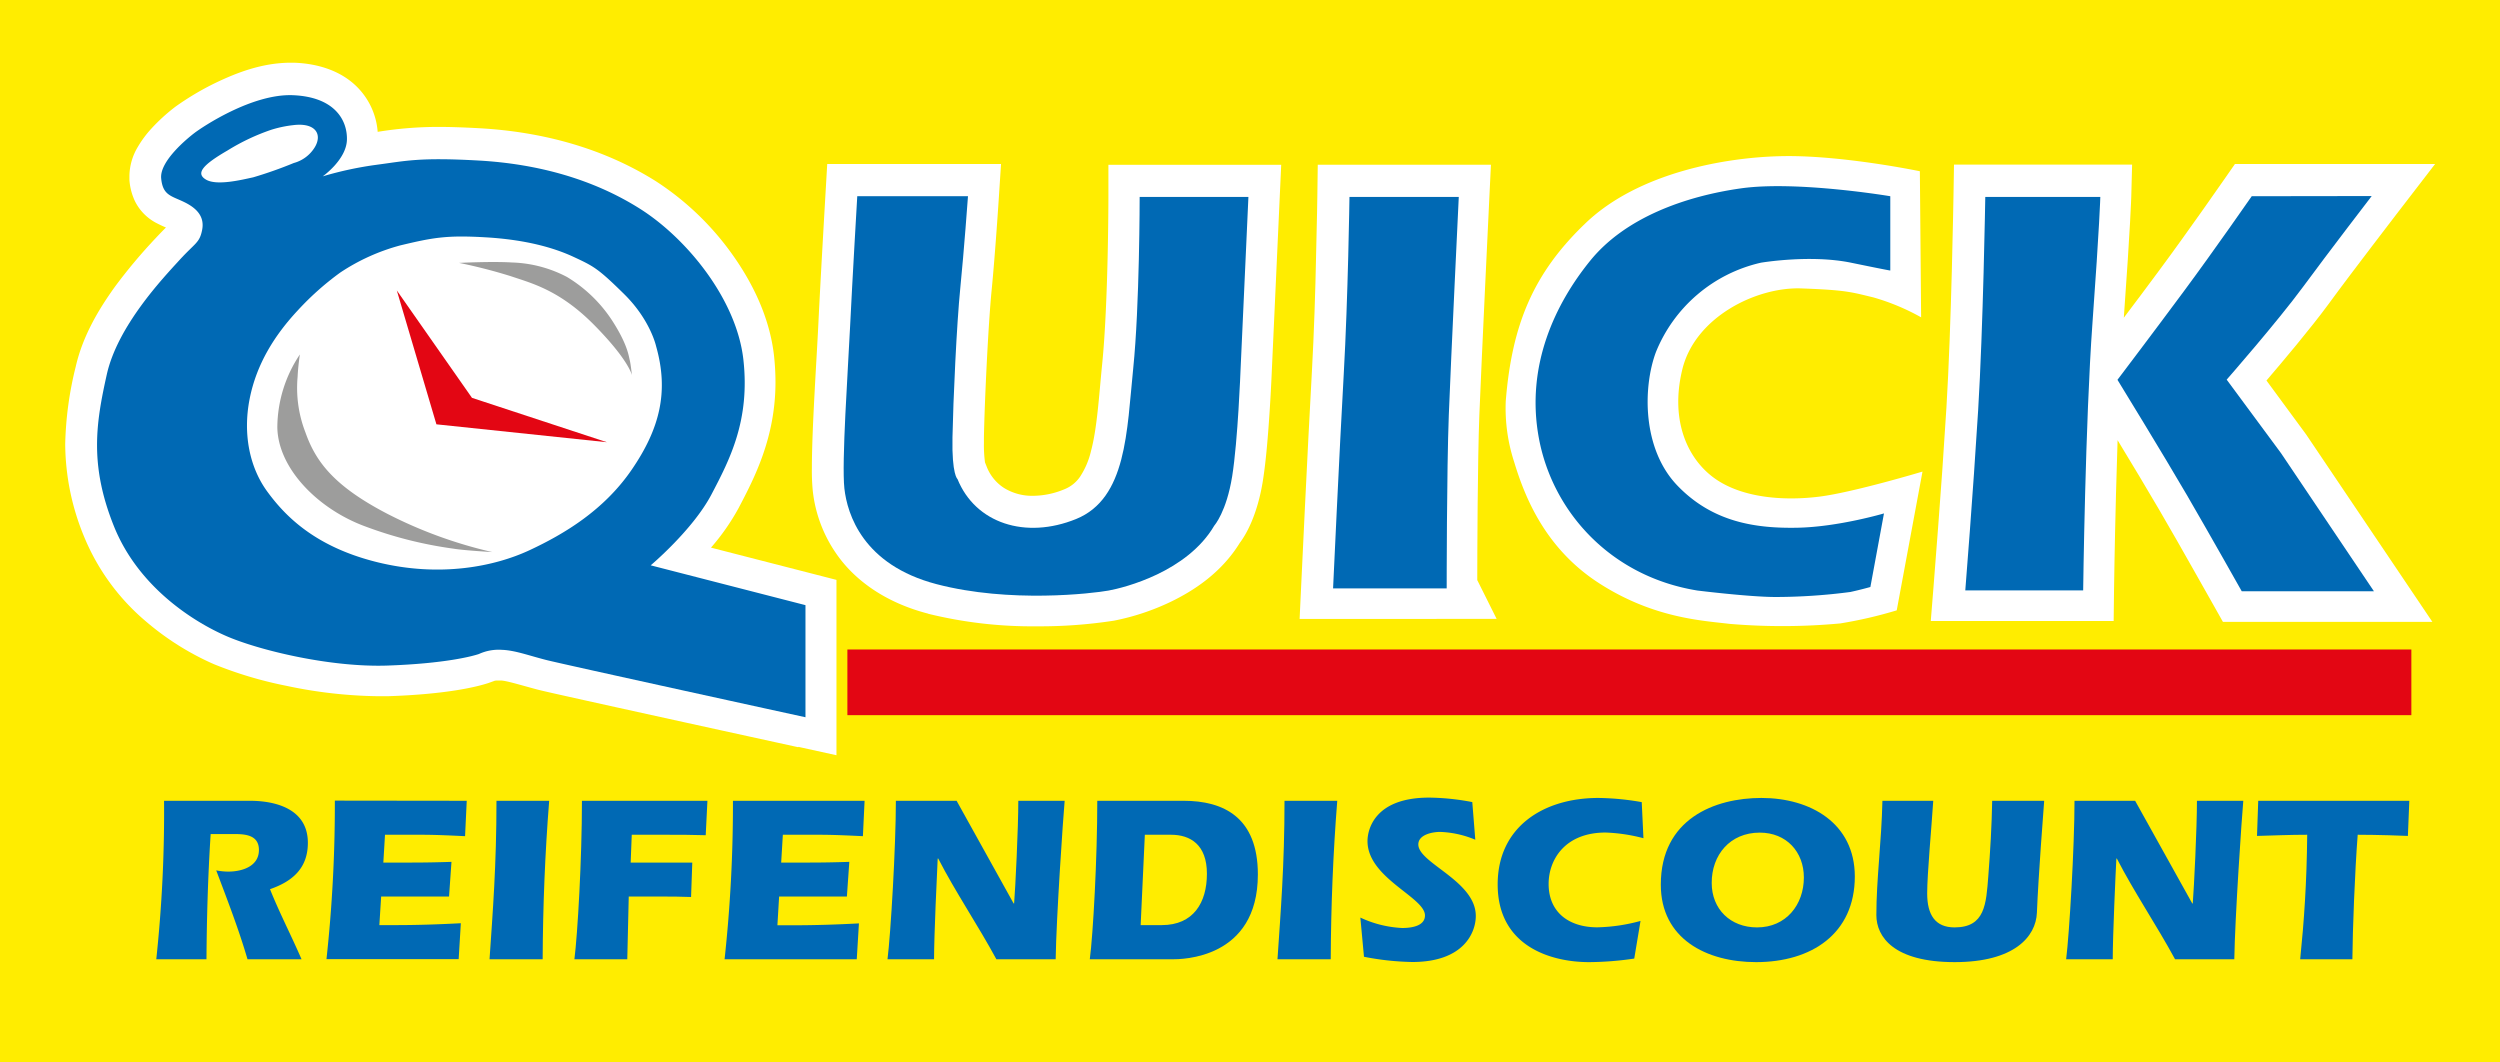 <svg id="Ebene_2" data-name="Ebene 2" xmlns="http://www.w3.org/2000/svg" viewBox="0 0 597.66 253.91"><defs><style>.cls-1{fill:#ffed00;}.cls-2{fill:#fff;}.cls-3{fill:#0069b4;}.cls-4{fill:#e30613;}.cls-5{fill:none;}.cls-6{fill:#9d9d9c;}</style></defs><rect class="cls-1" width="597.66" height="253.91"/><path class="cls-2" d="M609.58,218.7l-.3-34.92S591.18,180,577,180.16s-35,4-47.54,15.94-17.71,24.27-19.18,42.66a41.49,41.49,0,0,0,2,14.48c2.54,8.41,7.43,20.74,20.35,29.05s24.55,8.9,31.11,9.69a150.16,150.16,0,0,0,26.51-.1,103.5,103.5,0,0,0,13.5-3.13l6.16-33.17s-16.63,5-24.75,6-17.9.39-24.55-4.11-11.16-13.79-8.12-26.31,17.7-19.76,28.46-19.37,11.94.88,17.22,2.15A53.27,53.27,0,0,1,609.58,218.7Z" transform="translate(-150.31 -142.84)"/><path class="cls-2" d="M372.2,289.54c-10.23-2.64-17.3-7.92-21.49-13.67h0a32.56,32.56,0,0,1-6.09-15.64h0a49.55,49.55,0,0,1-.22-5.43h0c0-9.47,1.14-25.91,1.55-34.53h0c.51-10.67,1.71-31.15,1.71-31.16h0l.41-7.06h41.55l-.52,8s-.85,13.19-1.72,22.11h0c-.82,8.27-1.69,26.66-1.85,35.29h0c0,.46,0,.9,0,1.33h0a31.08,31.08,0,0,0,.26,4.61h0l.4,1a10.61,10.61,0,0,0,4.19,5.13h0a12.78,12.78,0,0,0,6.91,1.85h0a19.65,19.65,0,0,0,7.46-1.56h0a8.18,8.18,0,0,0,3.76-3h0a19.07,19.07,0,0,0,2.63-6.19h0c1.44-5.38,1.88-12.89,2.65-20.66h0c.73-7.1,1.12-17.27,1.31-25.54h0c.19-8.28.19-14.67.19-14.68h0v-7.5h41.31l-2.24,49.13s-.17,4.31-.52,9.7h0c-.35,5.42-.85,11.84-1.61,16.63h0c-1.33,8.43-4.15,13.1-5.52,14.91h0c-4.39,7.12-10.9,11.39-16.58,14.13h0a56.67,56.67,0,0,1-13.52,4.48h0a116,116,0,0,1-18.49,1.35h0a104.14,104.14,0,0,1-25.91-3Z" transform="translate(-150.31 -142.84)"/><path class="cls-2" d="M461,290.81l.37-7.85s1.54-33,2.57-51.31h0c.5-9,.84-19.54,1-27.8h0c.22-8.26.3-14.22.3-14.24h0l.1-7.39h41.4l-.38,7.86s-.47,9.69-1,21h0c-.53,11.35-1.13,24.37-1.39,31h0c-.43,11-.49,33.06-.5,39.44h0l4.63,9.27Z" transform="translate(-150.31 -142.84)"/><path class="cls-2" d="M692.14,233.81c4.12-4.82,10.56-12.47,14.73-18.13,3-4.12,7.11-9.53,10.42-13.88s5.87-7.67,5.87-7.68l9.29-12.07H684.6l-2.24,3.22s-2.2,3.18-5.32,7.59-7.15,10.06-10.77,14.93c-2.74,3.71-5.66,7.61-8.23,11,1.6-22.28,1.77-28.71,1.78-28.91l.2-7.69H617.44l-.12,7.37s-.13,7.82-.4,18.09-.7,23-1.29,32.65-1.36,20.5-2,28.78-1.08,14.1-1.09,14.11l-.65,8.1h43.72l.09-7.4s.13-10,.47-23c.1-4.06.23-8.4.38-12.82,3.38,5.57,7.33,12.14,9.93,16.61,2.71,4.65,6,10.4,8.58,15s4.51,8,4.52,8l2.15,3.82h50.07l-30.16-44.78Z" transform="translate(-150.31 -142.84)"/><path class="cls-3" d="M200.67,342.23c-.64,9.94-.93,19.94-1,29.94h-12a330.77,330.77,0,0,0,1.86-37.89h20.46c2.79,0,13.92.28,13.92,10.05,0,6-3.6,9.2-9.05,11.08,2.27,5.68,5.11,11.13,7.54,16.76H209.48C207.39,365,204.67,358,202,350.92a16.09,16.09,0,0,0,2.84.29c3.36,0,7.37-1.25,7.37-5.17s-3.89-3.81-6.56-3.81Z" transform="translate(-150.31 -142.84)"/><path class="cls-3" d="M261.89,334.28l-.4,8.46c-3.54-.17-7.08-.34-10.56-.34h-8.58l-.4,6.65h6.61c3.24,0,6.43-.06,9.68-.17l-.58,8.29H241.43L241,364h3.83c5.21,0,10.43-.17,15.65-.45l-.52,8.58h-31.6a342.3,342.3,0,0,0,2-37.89Z" transform="translate(-150.31 -142.84)"/><path class="cls-3" d="M267.34,372.17C268.1,361,269,349.73,269,334.28H281.6c-1,12.61-1.5,25.28-1.56,37.89Z" transform="translate(-150.31 -142.84)"/><path class="cls-3" d="M301.08,349.05h14.73l-.29,8.23c-2.49-.11-5-.11-7.54-.11h-7.36l-.35,15H287.63c.76-6,1.8-23.86,1.8-37.89h30l-.41,8.23c-3.25-.11-6.49-.11-9.74-.11h-7.94Z" transform="translate(-150.31 -142.84)"/><path class="cls-3" d="M357,334.28l-.4,8.46c-3.54-.17-7.08-.34-10.56-.34h-8.58l-.4,6.65h6.61c3.24,0,6.43-.06,9.68-.17l-.58,8.29H336.57l-.41,6.87H340c5.22,0,10.43-.17,15.65-.45l-.52,8.58h-31.6a342.3,342.3,0,0,0,2-37.89Z" transform="translate(-150.31 -142.84)"/><path class="cls-3" d="M392.63,358.82h.12c.29-3.64,1-17.9,1-24.54h11.08c-.35,3.86-2,28-2.15,37.89H388.51c-4.46-8.24-9.79-16.08-13.91-24.09h-.12c-.17,3.41-.87,18.41-.87,24.09H362.48c.76-6,2-27,2-37.89H379Z" transform="translate(-150.31 -142.84)"/><path class="cls-3" d="M424,342.4h6.26c4.64,0,8.58,2.39,8.58,9.32S435.59,364,428.06,364H423Zm6.61,29.77c2.08,0,20.41,0,20.41-20.28,0-13.69-8.24-17.61-17.75-17.61H412.63c0,13.74-1,31.92-1.79,37.89Z" transform="translate(-150.31 -142.84)"/><path class="cls-3" d="M455.71,372.17c.75-11.19,1.68-22.44,1.68-37.89H470c-1,12.61-1.5,25.28-1.56,37.89Z" transform="translate(-150.31 -142.84)"/><path class="cls-3" d="M503,343.59a23.8,23.8,0,0,0-8.4-1.87c-1.8,0-5.22.62-5.22,3,0,4.49,13.74,8.69,13.74,17.1,0,3.86-2.78,11-15.19,11a65.32,65.32,0,0,1-11.54-1.25l-.87-9.37a26.45,26.45,0,0,0,10,2.49c1.92,0,5.45-.34,5.45-3,0-4.37-13.74-8.92-13.74-17.78,0-2.61,1.57-10.39,14.73-10.39a57.16,57.16,0,0,1,10.32,1.07Z" transform="translate(-150.31 -142.84)"/><path class="cls-3" d="M541,372a76.19,76.19,0,0,1-10.79.85c-9.1,0-21.86-3.75-21.86-18.58,0-13.8,11-20.67,24.07-20.67a63.36,63.36,0,0,1,10.37,1l.41,8.63a40.57,40.57,0,0,0-9.05-1.36c-9.79,0-13.62,6.59-13.62,12.27,0,6.93,5,10.39,11.65,10.39A42,42,0,0,0,542.5,363Z" transform="translate(-150.31 -142.84)"/><path class="cls-3" d="M571,341.89c6.38,0,10.55,4.6,10.55,10.73,0,6.48-4.23,11.93-11.19,11.93-6.37,0-10.84-4.37-10.84-10.62C559.49,347.23,563.9,341.89,571,341.89Zm.41-8.29c-11.19,0-24.06,5-24.06,20.73,0,12.95,10.9,18.52,22.78,18.52,13.16,0,23.6-6.71,23.6-20.51C593.7,339.67,583.2,333.6,571.38,333.6Z" transform="translate(-150.31 -142.84)"/><path class="cls-3" d="M612.48,334.28c-.4,6.3-1.45,17.44-1.45,22.15,0,5.11,1.92,8.12,6.55,8.12,7.31,0,7.54-5.62,8.06-12.21.47-6,.82-12,.93-18.06H639c-.17,2.33-1.39,18-1.74,26.75-.23,5.8-5.51,11.82-19.66,11.82-14.49,0-18.72-6-18.72-11.25,0-8.52,1.22-17.27,1.45-27.32Z" transform="translate(-150.31 -142.84)"/><path class="cls-3" d="M674.4,358.82h.12c.29-3.64,1-17.9,1-24.54h11.08c-.35,3.86-2,28-2.15,37.89H670.29c-4.47-8.24-9.8-16.08-13.92-24.09h-.11c-.18,3.41-.87,18.41-.87,24.09H644.25c.76-6,2-27,2-37.89h14.49Z" transform="translate(-150.31 -142.84)"/><path class="cls-3" d="M726.29,334.28l-.34,8.4c-.47-.05-7.54-.28-12-.28-.69,9-1.21,22.67-1.27,29.77H700.2c.93-9.09,1.57-18.29,1.68-29.77-4,0-8,.17-12,.28l.29-8.4Z" transform="translate(-150.31 -142.84)"/><rect class="cls-4" x="202.58" y="155.27" width="373.89" height="15.7"/><path class="cls-5" d="M609.58,218.7l-.3-34.92S591.18,180,577,180.16s-35,4-47.54,15.94-17.71,24.27-19.18,42.66a41.49,41.49,0,0,0,2,14.48c2.54,8.41,7.43,20.74,20.35,29.05s24.55,8.9,31.11,9.69a150.16,150.16,0,0,0,26.51-.1,103.5,103.5,0,0,0,13.5-3.13l6.16-33.17s-16.63,5-24.75,6-17.9.39-24.55-4.11-11.16-13.79-8.12-26.31,17.7-19.76,28.46-19.37,11.94.88,17.22,2.15A53.27,53.27,0,0,1,609.58,218.7Z" transform="translate(-150.31 -142.84)"/><path class="cls-2" d="M341.13,321.47s-32.55-7.11-50.61-11.12h0c-6.08-1.35-10.33-2.3-11.69-2.65h0c-4.63-1.24-7.72-2.22-8.95-2.17h-.45a4,4,0,0,0-.84.05h0s-.41.16-1.56.56h0c-2.52.83-9.64,2.67-24,3.14h0l-2.32,0h0a110.72,110.72,0,0,1-21.95-2.49h0a95,95,0,0,1-17.41-5.21h0a65.5,65.5,0,0,1-16.07-10.11h0a52.69,52.69,0,0,1-14.86-20.32h0A58.59,58.59,0,0,1,165.9,249h0a83.28,83.28,0,0,1,2.51-18.49h0c1.69-7.43,5.57-13.83,9.38-19.13h0a127.76,127.76,0,0,1,9.68-11.55h0c1-1.07,1.85-1.94,2.51-2.6h0c-.6-.26-1.34-.58-2.33-1.1h0a11.75,11.75,0,0,1-5.11-5.26h0a14.29,14.29,0,0,1-1.29-5h0c0-.39,0-.72,0-1h0a13.85,13.85,0,0,1,2-6.9h0a25.49,25.49,0,0,1,3.31-4.45h0a43.65,43.65,0,0,1,5.7-5.18h0a66.38,66.38,0,0,1,9.68-5.74h0c4.86-2.32,10.88-4.71,17.69-4.77h0l.91,0h0c6.12.2,11.39,2.12,15,5.66h0a17,17,0,0,1,5.06,10.87h0a90.36,90.36,0,0,1,14.45-1.18h0c2.72,0,5.93.1,9.94.32h0c15.28.86,29.82,4.89,42.22,12.73h0a67.36,67.36,0,0,1,18,17.2h0c5.11,7.11,9.1,15.39,10.13,24.36h0a59.22,59.22,0,0,1,.36,6.39h0c0,13.24-5,22.86-8.84,30.16h0a52.72,52.72,0,0,1-6.58,9.42h0l30,7.71v41.92l-9.1-2Z" transform="translate(-150.31 -142.84)"/><path class="cls-3" d="M227.46,185s5.7-4,5.79-8.81S230.13,166,220.34,165.6s-21.72,7.65-23.5,9-8.37,6.76-8,10.86,2.4,4.18,5.51,5.69,4.9,3.56,4.28,6.68-1.6,3-5.52,7.3-14.69,15.67-17.27,27.24-4.19,21.54,1.69,36.23,19.23,23,27,26.35,24.75,7.48,38.46,7,20.21-2.22,21.81-2.76a11.3,11.3,0,0,1,5.43-1c3.11.09,6.41,1.34,10.59,2.41s62.05,13.71,62.05,13.71v-26.8l-37-9.52s10.06-8.46,14.51-16.92,9.25-17.8,7.65-32.22-13.53-29-24.66-36.06-24.39-10.77-38.63-11.57-17.36.09-24.3,1A84.17,84.17,0,0,0,227.46,185Z" transform="translate(-150.31 -142.84)"/><path class="cls-2" d="M220.54,181.81a8.46,8.46,0,0,0,5-3.73c1.9-3.1.24-6-5.16-5.32a27.85,27.85,0,0,0-5.24,1.11,51,51,0,0,0-10.4,4.92c-5.88,3.41-7.78,5.48-5.16,7s8.65,0,11.27-.56A99.2,99.2,0,0,0,220.54,181.81Z" transform="translate(-150.31 -142.84)"/><path class="cls-2" d="M231.65,208a67.89,67.89,0,0,0-10.16,9.05c-5.4,5.79-9.85,12.7-11.51,21.2s.08,16.43,4.2,22.07,11.2,13.18,26.28,16.91,28.19,1,36.45-2.86,17.78-9.53,24.45-19.29,8.89-18.58,5.8-29.46c0,0-1.35-6.27-7.63-12.46s-7.3-6.67-12.06-8.89-11.52-4.13-21-4.69-12.71.08-20.41,1.91A48.53,48.53,0,0,0,231.65,208Z" transform="translate(-150.31 -142.84)"/><polygon class="cls-4" points="94.86 69.43 104.33 101.44 145.09 105.72 112.83 95.11 94.86 69.43"/><path class="cls-6" d="M222,227.58A31.55,31.55,0,0,0,216.61,245c.16,9.84,9.75,19.59,21.13,23.73a97.51,97.51,0,0,0,21,5.28c2.36.41,9.26.81,9.26.81a107.16,107.16,0,0,1-25-9.1c-12.68-6.58-17.15-12.35-19.67-19.5a29.42,29.42,0,0,1-1.87-13.32C221.57,230.34,222,227.58,222,227.58Z" transform="translate(-150.31 -142.84)"/><path class="cls-6" d="M260.07,205.69s7.78-.4,12.61-.1a30.12,30.12,0,0,1,13.17,3.46,33.57,33.57,0,0,1,11.29,11.19c3.16,5.09,3.46,7.63,3.72,8.7s.51,3.56.51,3.56-.72-3.56-9-11.95-15-10-20-11.7A125.41,125.41,0,0,0,260.07,205.69Z" transform="translate(-150.31 -142.84)"/><path class="cls-3" d="M381.72,189.75H355.25s-1.2,20.49-1.71,31.08-2.05,32.62-1.37,38.77,4.44,18.27,22,22.88,37.41,2.22,41.16,1.54,18.79-4.44,25.28-15.54c0,0,2.9-3.25,4.27-11.79s2-25.44,2-25.44l1.88-41.33h-26s0,26-1.54,41-1.54,31.08-13.66,36-24.08,1-28.35-9.56c0,0-1.37-1-1.2-9.91s1-27.15,1.88-35.86S381.72,189.75,381.72,189.75Z" transform="translate(-150.31 -142.84)"/><path class="cls-3" d="M499.05,189.92H472.92s-.34,24.08-1.37,42.35S469,283.51,469,283.51h27.16s0-28.18.51-41.5S499.05,189.92,499.05,189.92Z" transform="translate(-150.31 -142.84)"/><path class="cls-3" d="M602.21,207.51V189.75s-22.38-3.76-35.7-1.88-27.67,7-36,17.25-15.55,25.1-12.3,42.52,17,33,37.91,36.38c0,0,12.47,1.54,18.62,1.54a137.83,137.83,0,0,0,17.93-1.2c2.36-.51,4.78-1.19,4.78-1.19l3.25-17.59S589.74,268.82,580,269s-20.15-1.19-28.69-10.08-8.2-23.73-5.12-31.93a35.6,35.6,0,0,1,25.1-21.35s11.79-2,21.52,0S602.21,207.51,602.21,207.51Z" transform="translate(-150.31 -142.84)"/><path class="cls-3" d="M652.42,189.92h-27.5s-.51,31.42-1.71,51.06-3.07,43-3.07,43h28.18s.51-40.31,2.22-63.87S652.42,189.92,652.42,189.92Z" transform="translate(-150.31 -142.84)"/><path class="cls-3" d="M688.62,189.75s-8.88,12.8-16.22,22.71-15.88,21.18-15.88,21.18,11.1,18.1,16.56,27.49,13.15,23.06,13.15,23.06h31.6l-22.2-33-13-17.59s12.12-13.84,18.27-22.2,16.4-21.69,16.4-21.69Z" transform="translate(-150.31 -142.84)"/></svg>